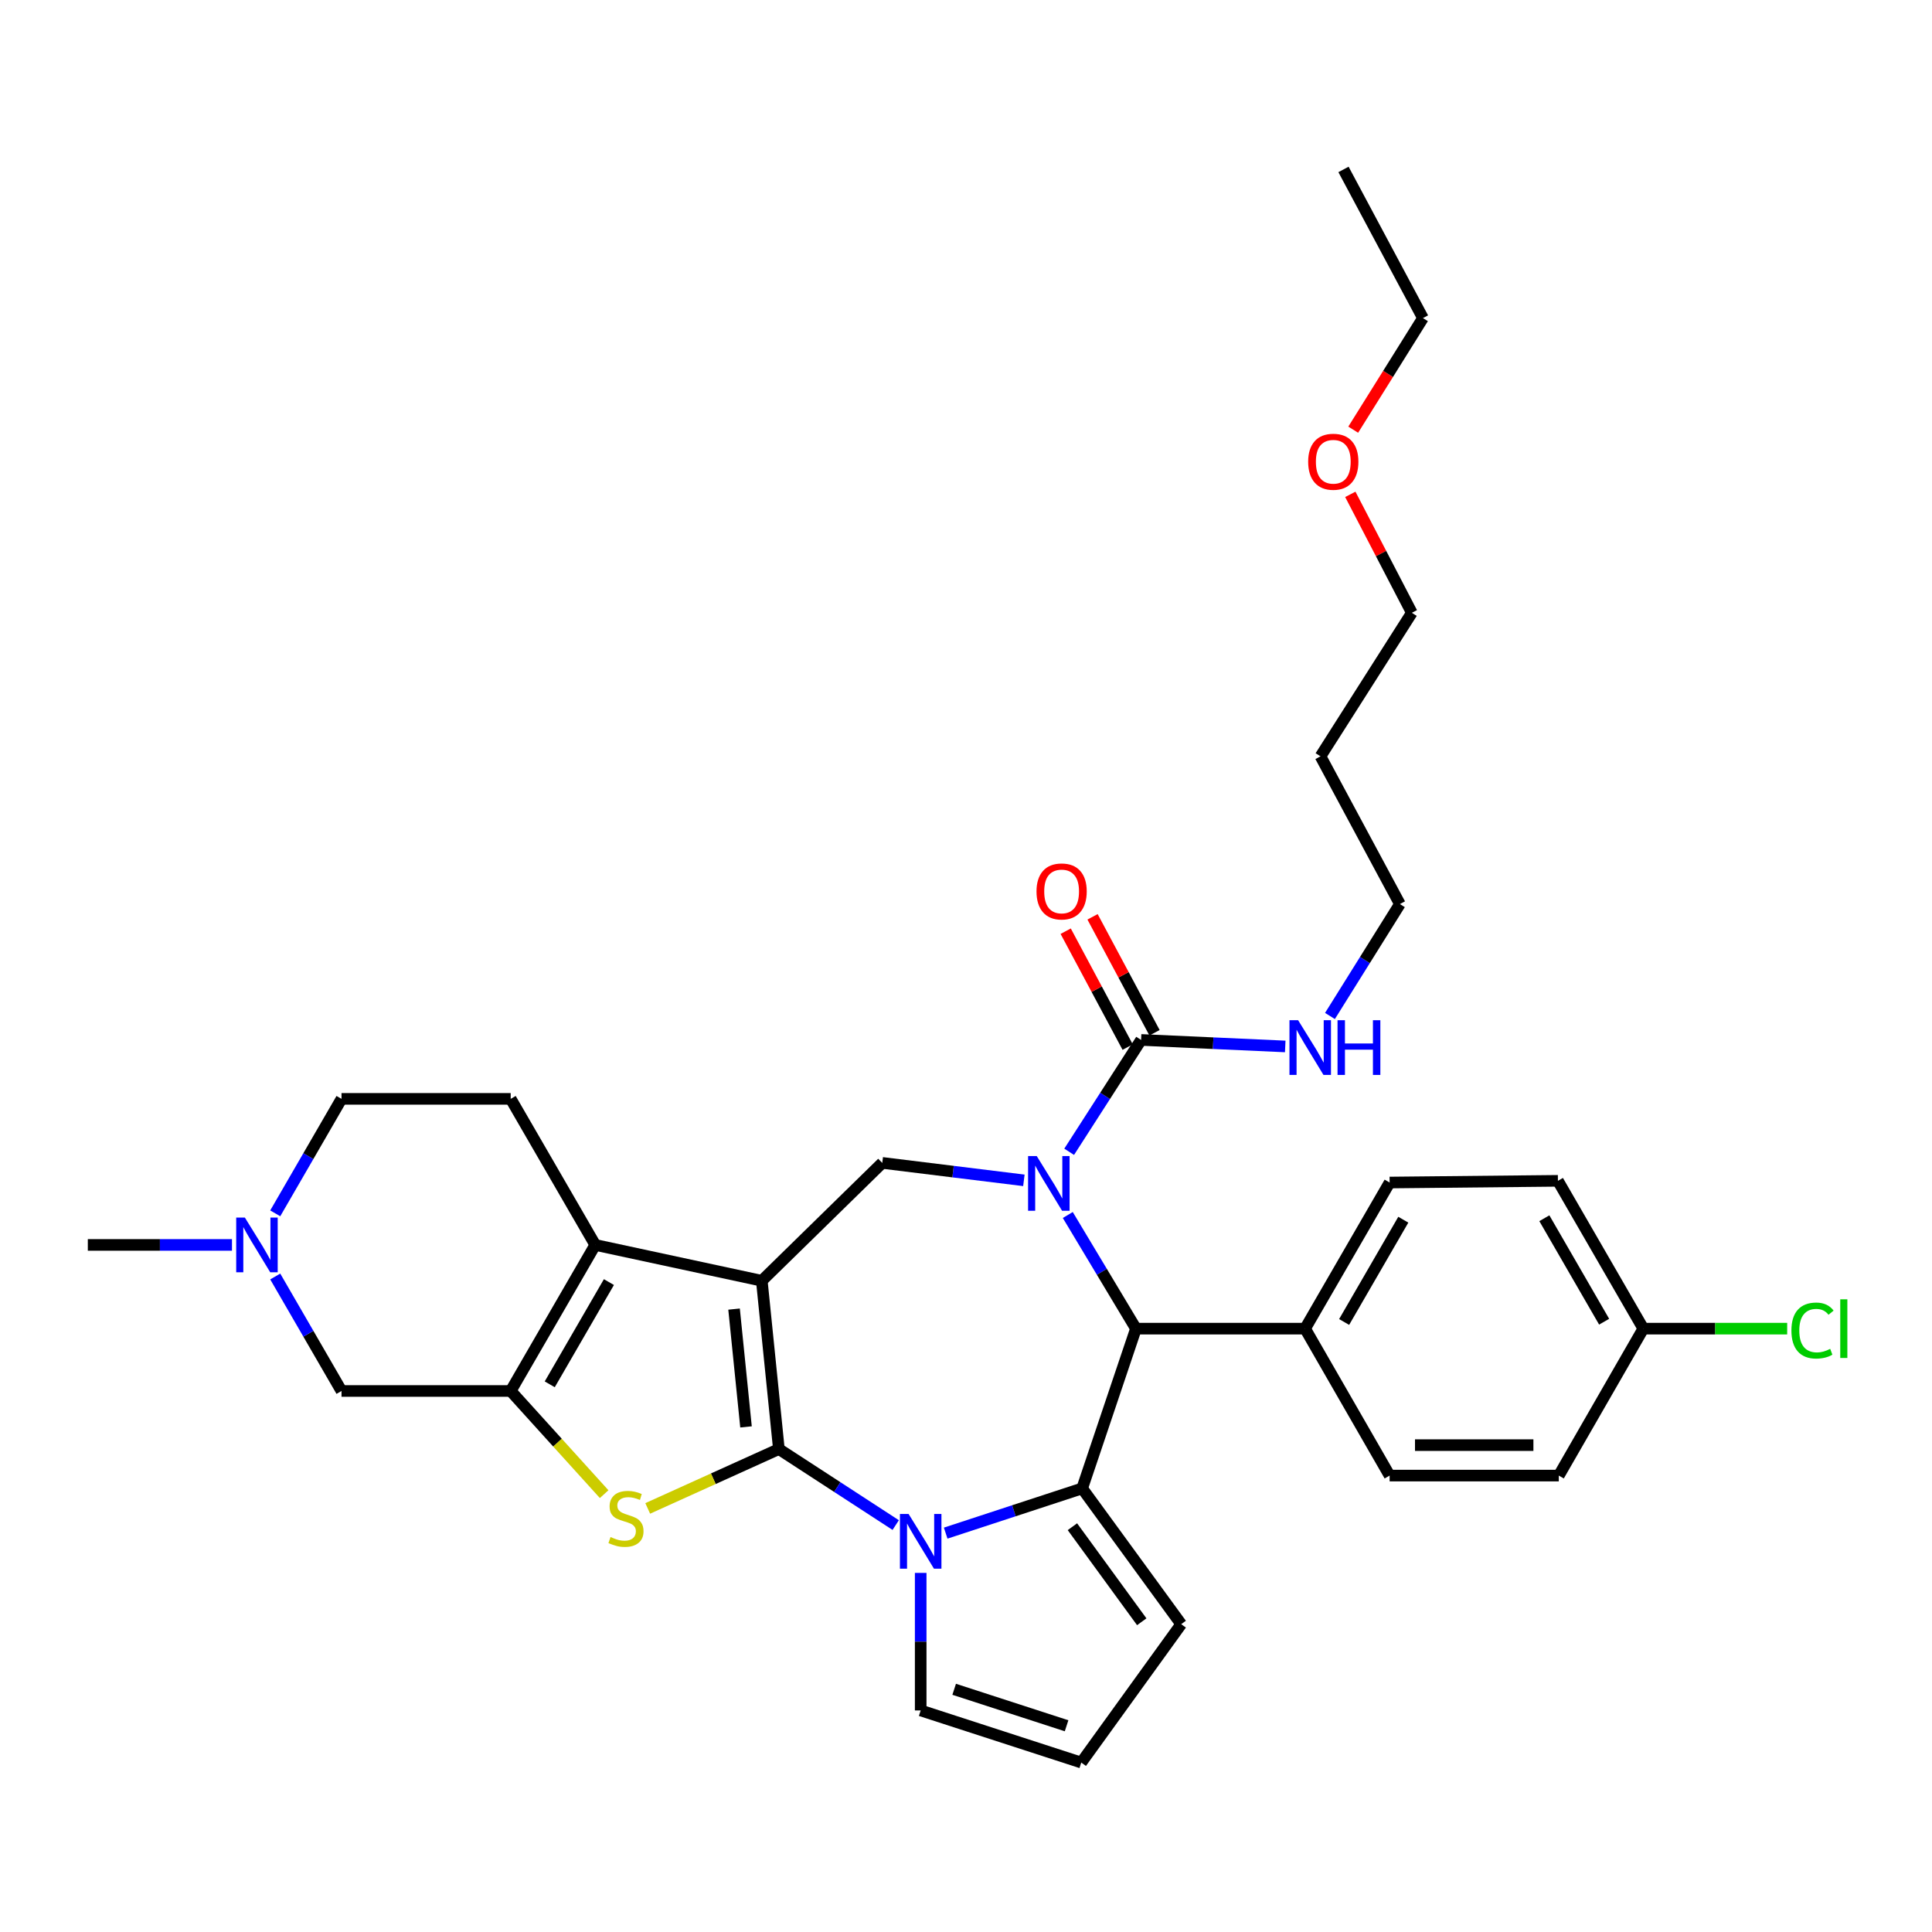 <?xml version='1.0' encoding='iso-8859-1'?>
<svg version='1.1' baseProfile='full'
              xmlns='http://www.w3.org/2000/svg'
                      xmlns:rdkit='http://www.rdkit.org/xml'
                      xmlns:xlink='http://www.w3.org/1999/xlink'
                  xml:space='preserve'
width='1000px' height='1000px' viewBox='0 0 1000 1000'>
<!-- END OF HEADER -->
<rect style='opacity:1.0;fill:#FFFFFF;stroke:none' width='1000' height='1000' x='0' y='0'> </rect>
<path class='bond-0' d='M 403.144,750.035 L 394.307,662.927' style='fill:none;fill-rule:evenodd;stroke:#000000;stroke-width:6px;stroke-linecap:butt;stroke-linejoin:miter;stroke-opacity:1' />
<path class='bond-0' d='M 386.135,738.56 L 379.949,677.584' style='fill:none;fill-rule:evenodd;stroke:#000000;stroke-width:6px;stroke-linecap:butt;stroke-linejoin:miter;stroke-opacity:1' />
<path class='bond-1' d='M 403.144,750.035 L 433.381,769.704' style='fill:none;fill-rule:evenodd;stroke:#000000;stroke-width:6px;stroke-linecap:butt;stroke-linejoin:miter;stroke-opacity:1' />
<path class='bond-1' d='M 433.381,769.704 L 463.617,789.374' style='fill:none;fill-rule:evenodd;stroke:#0000FF;stroke-width:6px;stroke-linecap:butt;stroke-linejoin:miter;stroke-opacity:1' />
<path class='bond-4' d='M 403.144,750.035 L 369.201,765.395' style='fill:none;fill-rule:evenodd;stroke:#000000;stroke-width:6px;stroke-linecap:butt;stroke-linejoin:miter;stroke-opacity:1' />
<path class='bond-4' d='M 369.201,765.395 L 335.258,780.755' style='fill:none;fill-rule:evenodd;stroke:#CCCC00;stroke-width:6px;stroke-linecap:butt;stroke-linejoin:miter;stroke-opacity:1' />
<path class='bond-5' d='M 394.307,662.927 L 308.093,644.369' style='fill:none;fill-rule:evenodd;stroke:#000000;stroke-width:6px;stroke-linecap:butt;stroke-linejoin:miter;stroke-opacity:1' />
<path class='bond-8' d='M 394.307,662.927 L 456.656,601.909' style='fill:none;fill-rule:evenodd;stroke:#000000;stroke-width:6px;stroke-linecap:butt;stroke-linejoin:miter;stroke-opacity:1' />
<path class='bond-3' d='M 489.485,793.543 L 524.805,781.966' style='fill:none;fill-rule:evenodd;stroke:#0000FF;stroke-width:6px;stroke-linecap:butt;stroke-linejoin:miter;stroke-opacity:1' />
<path class='bond-3' d='M 524.805,781.966 L 560.125,770.389' style='fill:none;fill-rule:evenodd;stroke:#000000;stroke-width:6px;stroke-linecap:butt;stroke-linejoin:miter;stroke-opacity:1' />
<path class='bond-13' d='M 476.546,814.133 L 476.546,849.727' style='fill:none;fill-rule:evenodd;stroke:#0000FF;stroke-width:6px;stroke-linecap:butt;stroke-linejoin:miter;stroke-opacity:1' />
<path class='bond-13' d='M 476.546,849.727 L 476.546,885.322' style='fill:none;fill-rule:evenodd;stroke:#000000;stroke-width:6px;stroke-linecap:butt;stroke-linejoin:miter;stroke-opacity:1' />
<path class='bond-2' d='M 529.959,610.942 L 493.308,606.426' style='fill:none;fill-rule:evenodd;stroke:#0000FF;stroke-width:6px;stroke-linecap:butt;stroke-linejoin:miter;stroke-opacity:1' />
<path class='bond-2' d='M 493.308,606.426 L 456.656,601.909' style='fill:none;fill-rule:evenodd;stroke:#000000;stroke-width:6px;stroke-linecap:butt;stroke-linejoin:miter;stroke-opacity:1' />
<path class='bond-9' d='M 553.396,596.165 L 572.013,567.215' style='fill:none;fill-rule:evenodd;stroke:#0000FF;stroke-width:6px;stroke-linecap:butt;stroke-linejoin:miter;stroke-opacity:1' />
<path class='bond-9' d='M 572.013,567.215 L 590.629,538.264' style='fill:none;fill-rule:evenodd;stroke:#000000;stroke-width:6px;stroke-linecap:butt;stroke-linejoin:miter;stroke-opacity:1' />
<path class='bond-35' d='M 552.681,628.884 L 570.324,658.294' style='fill:none;fill-rule:evenodd;stroke:#0000FF;stroke-width:6px;stroke-linecap:butt;stroke-linejoin:miter;stroke-opacity:1' />
<path class='bond-35' d='M 570.324,658.294 L 587.967,687.704' style='fill:none;fill-rule:evenodd;stroke:#000000;stroke-width:6px;stroke-linecap:butt;stroke-linejoin:miter;stroke-opacity:1' />
<path class='bond-7' d='M 560.125,770.389 L 587.967,687.704' style='fill:none;fill-rule:evenodd;stroke:#000000;stroke-width:6px;stroke-linecap:butt;stroke-linejoin:miter;stroke-opacity:1' />
<path class='bond-14' d='M 560.125,770.389 L 611.395,840.673' style='fill:none;fill-rule:evenodd;stroke:#000000;stroke-width:6px;stroke-linecap:butt;stroke-linejoin:miter;stroke-opacity:1' />
<path class='bond-14' d='M 555.079,790.222 L 590.968,839.421' style='fill:none;fill-rule:evenodd;stroke:#000000;stroke-width:6px;stroke-linecap:butt;stroke-linejoin:miter;stroke-opacity:1' />
<path class='bond-6' d='M 312.704,773.369 L 288.521,746.669' style='fill:none;fill-rule:evenodd;stroke:#CCCC00;stroke-width:6px;stroke-linecap:butt;stroke-linejoin:miter;stroke-opacity:1' />
<path class='bond-6' d='M 288.521,746.669 L 264.337,719.969' style='fill:none;fill-rule:evenodd;stroke:#000000;stroke-width:6px;stroke-linecap:butt;stroke-linejoin:miter;stroke-opacity:1' />
<path class='bond-12' d='M 308.093,644.369 L 264.337,568.769' style='fill:none;fill-rule:evenodd;stroke:#000000;stroke-width:6px;stroke-linecap:butt;stroke-linejoin:miter;stroke-opacity:1' />
<path class='bond-33' d='M 308.093,644.369 L 264.337,719.969' style='fill:none;fill-rule:evenodd;stroke:#000000;stroke-width:6px;stroke-linecap:butt;stroke-linejoin:miter;stroke-opacity:1' />
<path class='bond-33' d='M 315.173,663.605 L 284.545,716.525' style='fill:none;fill-rule:evenodd;stroke:#000000;stroke-width:6px;stroke-linecap:butt;stroke-linejoin:miter;stroke-opacity:1' />
<path class='bond-10' d='M 264.337,719.969 L 176.765,719.969' style='fill:none;fill-rule:evenodd;stroke:#000000;stroke-width:6px;stroke-linecap:butt;stroke-linejoin:miter;stroke-opacity:1' />
<path class='bond-15' d='M 587.967,687.704 L 675.513,687.704' style='fill:none;fill-rule:evenodd;stroke:#000000;stroke-width:6px;stroke-linecap:butt;stroke-linejoin:miter;stroke-opacity:1' />
<path class='bond-17' d='M 597.58,534.548 L 581.541,504.548' style='fill:none;fill-rule:evenodd;stroke:#000000;stroke-width:6px;stroke-linecap:butt;stroke-linejoin:miter;stroke-opacity:1' />
<path class='bond-17' d='M 581.541,504.548 L 565.501,474.549' style='fill:none;fill-rule:evenodd;stroke:#FF0000;stroke-width:6px;stroke-linecap:butt;stroke-linejoin:miter;stroke-opacity:1' />
<path class='bond-17' d='M 583.678,541.981 L 567.638,511.981' style='fill:none;fill-rule:evenodd;stroke:#000000;stroke-width:6px;stroke-linecap:butt;stroke-linejoin:miter;stroke-opacity:1' />
<path class='bond-17' d='M 567.638,511.981 L 551.599,481.982' style='fill:none;fill-rule:evenodd;stroke:#FF0000;stroke-width:6px;stroke-linecap:butt;stroke-linejoin:miter;stroke-opacity:1' />
<path class='bond-18' d='M 590.629,538.264 L 627.932,539.951' style='fill:none;fill-rule:evenodd;stroke:#000000;stroke-width:6px;stroke-linecap:butt;stroke-linejoin:miter;stroke-opacity:1' />
<path class='bond-18' d='M 627.932,539.951 L 665.236,541.638' style='fill:none;fill-rule:evenodd;stroke:#0000FF;stroke-width:6px;stroke-linecap:butt;stroke-linejoin:miter;stroke-opacity:1' />
<path class='bond-11' d='M 176.765,719.969 L 159.613,690.341' style='fill:none;fill-rule:evenodd;stroke:#000000;stroke-width:6px;stroke-linecap:butt;stroke-linejoin:miter;stroke-opacity:1' />
<path class='bond-11' d='M 159.613,690.341 L 142.462,660.712' style='fill:none;fill-rule:evenodd;stroke:#0000FF;stroke-width:6px;stroke-linecap:butt;stroke-linejoin:miter;stroke-opacity:1' />
<path class='bond-27' d='M 120.072,644.369 L 82.763,644.369' style='fill:none;fill-rule:evenodd;stroke:#0000FF;stroke-width:6px;stroke-linecap:butt;stroke-linejoin:miter;stroke-opacity:1' />
<path class='bond-27' d='M 82.763,644.369 L 45.455,644.369' style='fill:none;fill-rule:evenodd;stroke:#000000;stroke-width:6px;stroke-linecap:butt;stroke-linejoin:miter;stroke-opacity:1' />
<path class='bond-36' d='M 142.462,628.025 L 159.613,598.397' style='fill:none;fill-rule:evenodd;stroke:#0000FF;stroke-width:6px;stroke-linecap:butt;stroke-linejoin:miter;stroke-opacity:1' />
<path class='bond-36' d='M 159.613,598.397 L 176.765,568.769' style='fill:none;fill-rule:evenodd;stroke:#000000;stroke-width:6px;stroke-linecap:butt;stroke-linejoin:miter;stroke-opacity:1' />
<path class='bond-19' d='M 264.337,568.769 L 176.765,568.769' style='fill:none;fill-rule:evenodd;stroke:#000000;stroke-width:6px;stroke-linecap:butt;stroke-linejoin:miter;stroke-opacity:1' />
<path class='bond-16' d='M 476.546,885.322 L 559.66,912.297' style='fill:none;fill-rule:evenodd;stroke:#000000;stroke-width:6px;stroke-linecap:butt;stroke-linejoin:miter;stroke-opacity:1' />
<path class='bond-16' d='M 493.88,874.373 L 552.06,893.256' style='fill:none;fill-rule:evenodd;stroke:#000000;stroke-width:6px;stroke-linecap:butt;stroke-linejoin:miter;stroke-opacity:1' />
<path class='bond-34' d='M 611.395,840.673 L 559.66,912.297' style='fill:none;fill-rule:evenodd;stroke:#000000;stroke-width:6px;stroke-linecap:butt;stroke-linejoin:miter;stroke-opacity:1' />
<path class='bond-20' d='M 675.513,687.704 L 719.268,612.077' style='fill:none;fill-rule:evenodd;stroke:#000000;stroke-width:6px;stroke-linecap:butt;stroke-linejoin:miter;stroke-opacity:1' />
<path class='bond-20' d='M 695.721,684.255 L 726.35,631.316' style='fill:none;fill-rule:evenodd;stroke:#000000;stroke-width:6px;stroke-linecap:butt;stroke-linejoin:miter;stroke-opacity:1' />
<path class='bond-21' d='M 675.513,687.704 L 719.268,763.759' style='fill:none;fill-rule:evenodd;stroke:#000000;stroke-width:6px;stroke-linecap:butt;stroke-linejoin:miter;stroke-opacity:1' />
<path class='bond-29' d='M 688.384,525.873 L 706.484,496.909' style='fill:none;fill-rule:evenodd;stroke:#0000FF;stroke-width:6px;stroke-linecap:butt;stroke-linejoin:miter;stroke-opacity:1' />
<path class='bond-29' d='M 706.484,496.909 L 724.584,467.945' style='fill:none;fill-rule:evenodd;stroke:#000000;stroke-width:6px;stroke-linecap:butt;stroke-linejoin:miter;stroke-opacity:1' />
<path class='bond-24' d='M 719.268,612.077 L 806.376,611.193' style='fill:none;fill-rule:evenodd;stroke:#000000;stroke-width:6px;stroke-linecap:butt;stroke-linejoin:miter;stroke-opacity:1' />
<path class='bond-23' d='M 719.268,763.759 L 806.823,763.759' style='fill:none;fill-rule:evenodd;stroke:#000000;stroke-width:6px;stroke-linecap:butt;stroke-linejoin:miter;stroke-opacity:1' />
<path class='bond-23' d='M 732.401,747.995 L 793.69,747.995' style='fill:none;fill-rule:evenodd;stroke:#000000;stroke-width:6px;stroke-linecap:butt;stroke-linejoin:miter;stroke-opacity:1' />
<path class='bond-22' d='M 850.578,687.704 L 806.823,763.759' style='fill:none;fill-rule:evenodd;stroke:#000000;stroke-width:6px;stroke-linecap:butt;stroke-linejoin:miter;stroke-opacity:1' />
<path class='bond-25' d='M 850.578,687.704 L 887.81,687.704' style='fill:none;fill-rule:evenodd;stroke:#000000;stroke-width:6px;stroke-linecap:butt;stroke-linejoin:miter;stroke-opacity:1' />
<path class='bond-25' d='M 887.81,687.704 L 925.041,687.704' style='fill:none;fill-rule:evenodd;stroke:#00CC00;stroke-width:6px;stroke-linecap:butt;stroke-linejoin:miter;stroke-opacity:1' />
<path class='bond-37' d='M 850.578,687.704 L 806.376,611.193' style='fill:none;fill-rule:evenodd;stroke:#000000;stroke-width:6px;stroke-linecap:butt;stroke-linejoin:miter;stroke-opacity:1' />
<path class='bond-37' d='M 830.298,684.113 L 799.356,630.556' style='fill:none;fill-rule:evenodd;stroke:#000000;stroke-width:6px;stroke-linecap:butt;stroke-linejoin:miter;stroke-opacity:1' />
<path class='bond-26' d='M 683.483,391.47 L 724.584,467.945' style='fill:none;fill-rule:evenodd;stroke:#000000;stroke-width:6px;stroke-linecap:butt;stroke-linejoin:miter;stroke-opacity:1' />
<path class='bond-30' d='M 683.483,391.47 L 730.768,317.183' style='fill:none;fill-rule:evenodd;stroke:#000000;stroke-width:6px;stroke-linecap:butt;stroke-linejoin:miter;stroke-opacity:1' />
<path class='bond-28' d='M 698.917,255.877 L 714.842,286.53' style='fill:none;fill-rule:evenodd;stroke:#FF0000;stroke-width:6px;stroke-linecap:butt;stroke-linejoin:miter;stroke-opacity:1' />
<path class='bond-28' d='M 714.842,286.53 L 730.768,317.183' style='fill:none;fill-rule:evenodd;stroke:#000000;stroke-width:6px;stroke-linecap:butt;stroke-linejoin:miter;stroke-opacity:1' />
<path class='bond-31' d='M 700.422,222.403 L 718.472,193.523' style='fill:none;fill-rule:evenodd;stroke:#FF0000;stroke-width:6px;stroke-linecap:butt;stroke-linejoin:miter;stroke-opacity:1' />
<path class='bond-31' d='M 718.472,193.523 L 736.522,164.643' style='fill:none;fill-rule:evenodd;stroke:#000000;stroke-width:6px;stroke-linecap:butt;stroke-linejoin:miter;stroke-opacity:1' />
<path class='bond-32' d='M 736.522,164.643 L 695.394,87.703' style='fill:none;fill-rule:evenodd;stroke:#000000;stroke-width:6px;stroke-linecap:butt;stroke-linejoin:miter;stroke-opacity:1' />
<path  class='atom-2' d='M 470.286 783.624
L 479.566 798.624
Q 480.486 800.104, 481.966 802.784
Q 483.446 805.464, 483.526 805.624
L 483.526 783.624
L 487.286 783.624
L 487.286 811.944
L 483.406 811.944
L 473.446 795.544
Q 472.286 793.624, 471.046 791.424
Q 469.846 789.224, 469.486 788.544
L 469.486 811.944
L 465.806 811.944
L 465.806 783.624
L 470.286 783.624
' fill='#0000FF'/>
<path  class='atom-3' d='M 536.611 598.373
L 545.891 613.373
Q 546.811 614.853, 548.291 617.533
Q 549.771 620.213, 549.851 620.373
L 549.851 598.373
L 553.611 598.373
L 553.611 626.693
L 549.731 626.693
L 539.771 610.293
Q 538.611 608.373, 537.371 606.173
Q 536.171 603.973, 535.811 603.293
L 535.811 626.693
L 532.131 626.693
L 532.131 598.373
L 536.611 598.373
' fill='#0000FF'/>
<path  class='atom-5' d='M 316.006 795.567
Q 316.326 795.687, 317.646 796.247
Q 318.966 796.807, 320.406 797.167
Q 321.886 797.487, 323.326 797.487
Q 326.006 797.487, 327.566 796.207
Q 329.126 794.887, 329.126 792.607
Q 329.126 791.047, 328.326 790.087
Q 327.566 789.127, 326.366 788.607
Q 325.166 788.087, 323.166 787.487
Q 320.646 786.727, 319.126 786.007
Q 317.646 785.287, 316.566 783.767
Q 315.526 782.247, 315.526 779.687
Q 315.526 776.127, 317.926 773.927
Q 320.366 771.727, 325.166 771.727
Q 328.446 771.727, 332.166 773.287
L 331.246 776.367
Q 327.846 774.967, 325.286 774.967
Q 322.526 774.967, 321.006 776.127
Q 319.486 777.247, 319.526 779.207
Q 319.526 780.727, 320.286 781.647
Q 321.086 782.567, 322.206 783.087
Q 323.366 783.607, 325.286 784.207
Q 327.846 785.007, 329.366 785.807
Q 330.886 786.607, 331.966 788.247
Q 333.086 789.847, 333.086 792.607
Q 333.086 796.527, 330.446 798.647
Q 327.846 800.727, 323.486 800.727
Q 320.966 800.727, 319.046 800.167
Q 317.166 799.647, 314.926 798.727
L 316.006 795.567
' fill='#CCCC00'/>
<path  class='atom-12' d='M 126.741 630.209
L 136.021 645.209
Q 136.941 646.689, 138.421 649.369
Q 139.901 652.049, 139.981 652.209
L 139.981 630.209
L 143.741 630.209
L 143.741 658.529
L 139.861 658.529
L 129.901 642.129
Q 128.741 640.209, 127.501 638.009
Q 126.301 635.809, 125.941 635.129
L 125.941 658.529
L 122.261 658.529
L 122.261 630.209
L 126.741 630.209
' fill='#0000FF'/>
<path  class='atom-18' d='M 536.492 461.404
Q 536.492 454.604, 539.852 450.804
Q 543.212 447.004, 549.492 447.004
Q 555.772 447.004, 559.132 450.804
Q 562.492 454.604, 562.492 461.404
Q 562.492 468.284, 559.092 472.204
Q 555.692 476.084, 549.492 476.084
Q 543.252 476.084, 539.852 472.204
Q 536.492 468.324, 536.492 461.404
M 549.492 472.884
Q 553.812 472.884, 556.132 470.004
Q 558.492 467.084, 558.492 461.404
Q 558.492 455.844, 556.132 453.044
Q 553.812 450.204, 549.492 450.204
Q 545.172 450.204, 542.812 453.004
Q 540.492 455.804, 540.492 461.404
Q 540.492 467.124, 542.812 470.004
Q 545.172 472.884, 549.492 472.884
' fill='#FF0000'/>
<path  class='atom-19' d='M 671.906 528.063
L 681.186 543.063
Q 682.106 544.543, 683.586 547.223
Q 685.066 549.903, 685.146 550.063
L 685.146 528.063
L 688.906 528.063
L 688.906 556.383
L 685.026 556.383
L 675.066 539.983
Q 673.906 538.063, 672.666 535.863
Q 671.466 533.663, 671.106 532.983
L 671.106 556.383
L 667.426 556.383
L 667.426 528.063
L 671.906 528.063
' fill='#0000FF'/>
<path  class='atom-19' d='M 692.306 528.063
L 696.146 528.063
L 696.146 540.103
L 710.626 540.103
L 710.626 528.063
L 714.466 528.063
L 714.466 556.383
L 710.626 556.383
L 710.626 543.303
L 696.146 543.303
L 696.146 556.383
L 692.306 556.383
L 692.306 528.063
' fill='#0000FF'/>
<path  class='atom-26' d='M 927.231 688.684
Q 927.231 681.644, 930.511 677.964
Q 933.831 674.244, 940.111 674.244
Q 945.951 674.244, 949.071 678.364
L 946.431 680.524
Q 944.151 677.524, 940.111 677.524
Q 935.831 677.524, 933.551 680.404
Q 931.311 683.244, 931.311 688.684
Q 931.311 694.284, 933.631 697.164
Q 935.991 700.044, 940.551 700.044
Q 943.671 700.044, 947.311 698.164
L 948.431 701.164
Q 946.951 702.124, 944.711 702.684
Q 942.471 703.244, 939.991 703.244
Q 933.831 703.244, 930.511 699.484
Q 927.231 695.724, 927.231 688.684
' fill='#00CC00'/>
<path  class='atom-26' d='M 952.511 672.524
L 956.191 672.524
L 956.191 702.884
L 952.511 702.884
L 952.511 672.524
' fill='#00CC00'/>
<path  class='atom-29' d='M 677.104 238.992
Q 677.104 232.192, 680.464 228.392
Q 683.824 224.592, 690.104 224.592
Q 696.384 224.592, 699.744 228.392
Q 703.104 232.192, 703.104 238.992
Q 703.104 245.872, 699.704 249.792
Q 696.304 253.672, 690.104 253.672
Q 683.864 253.672, 680.464 249.792
Q 677.104 245.912, 677.104 238.992
M 690.104 250.472
Q 694.424 250.472, 696.744 247.592
Q 699.104 244.672, 699.104 238.992
Q 699.104 233.432, 696.744 230.632
Q 694.424 227.792, 690.104 227.792
Q 685.784 227.792, 683.424 230.592
Q 681.104 233.392, 681.104 238.992
Q 681.104 244.712, 683.424 247.592
Q 685.784 250.472, 690.104 250.472
' fill='#FF0000'/>
</svg>
